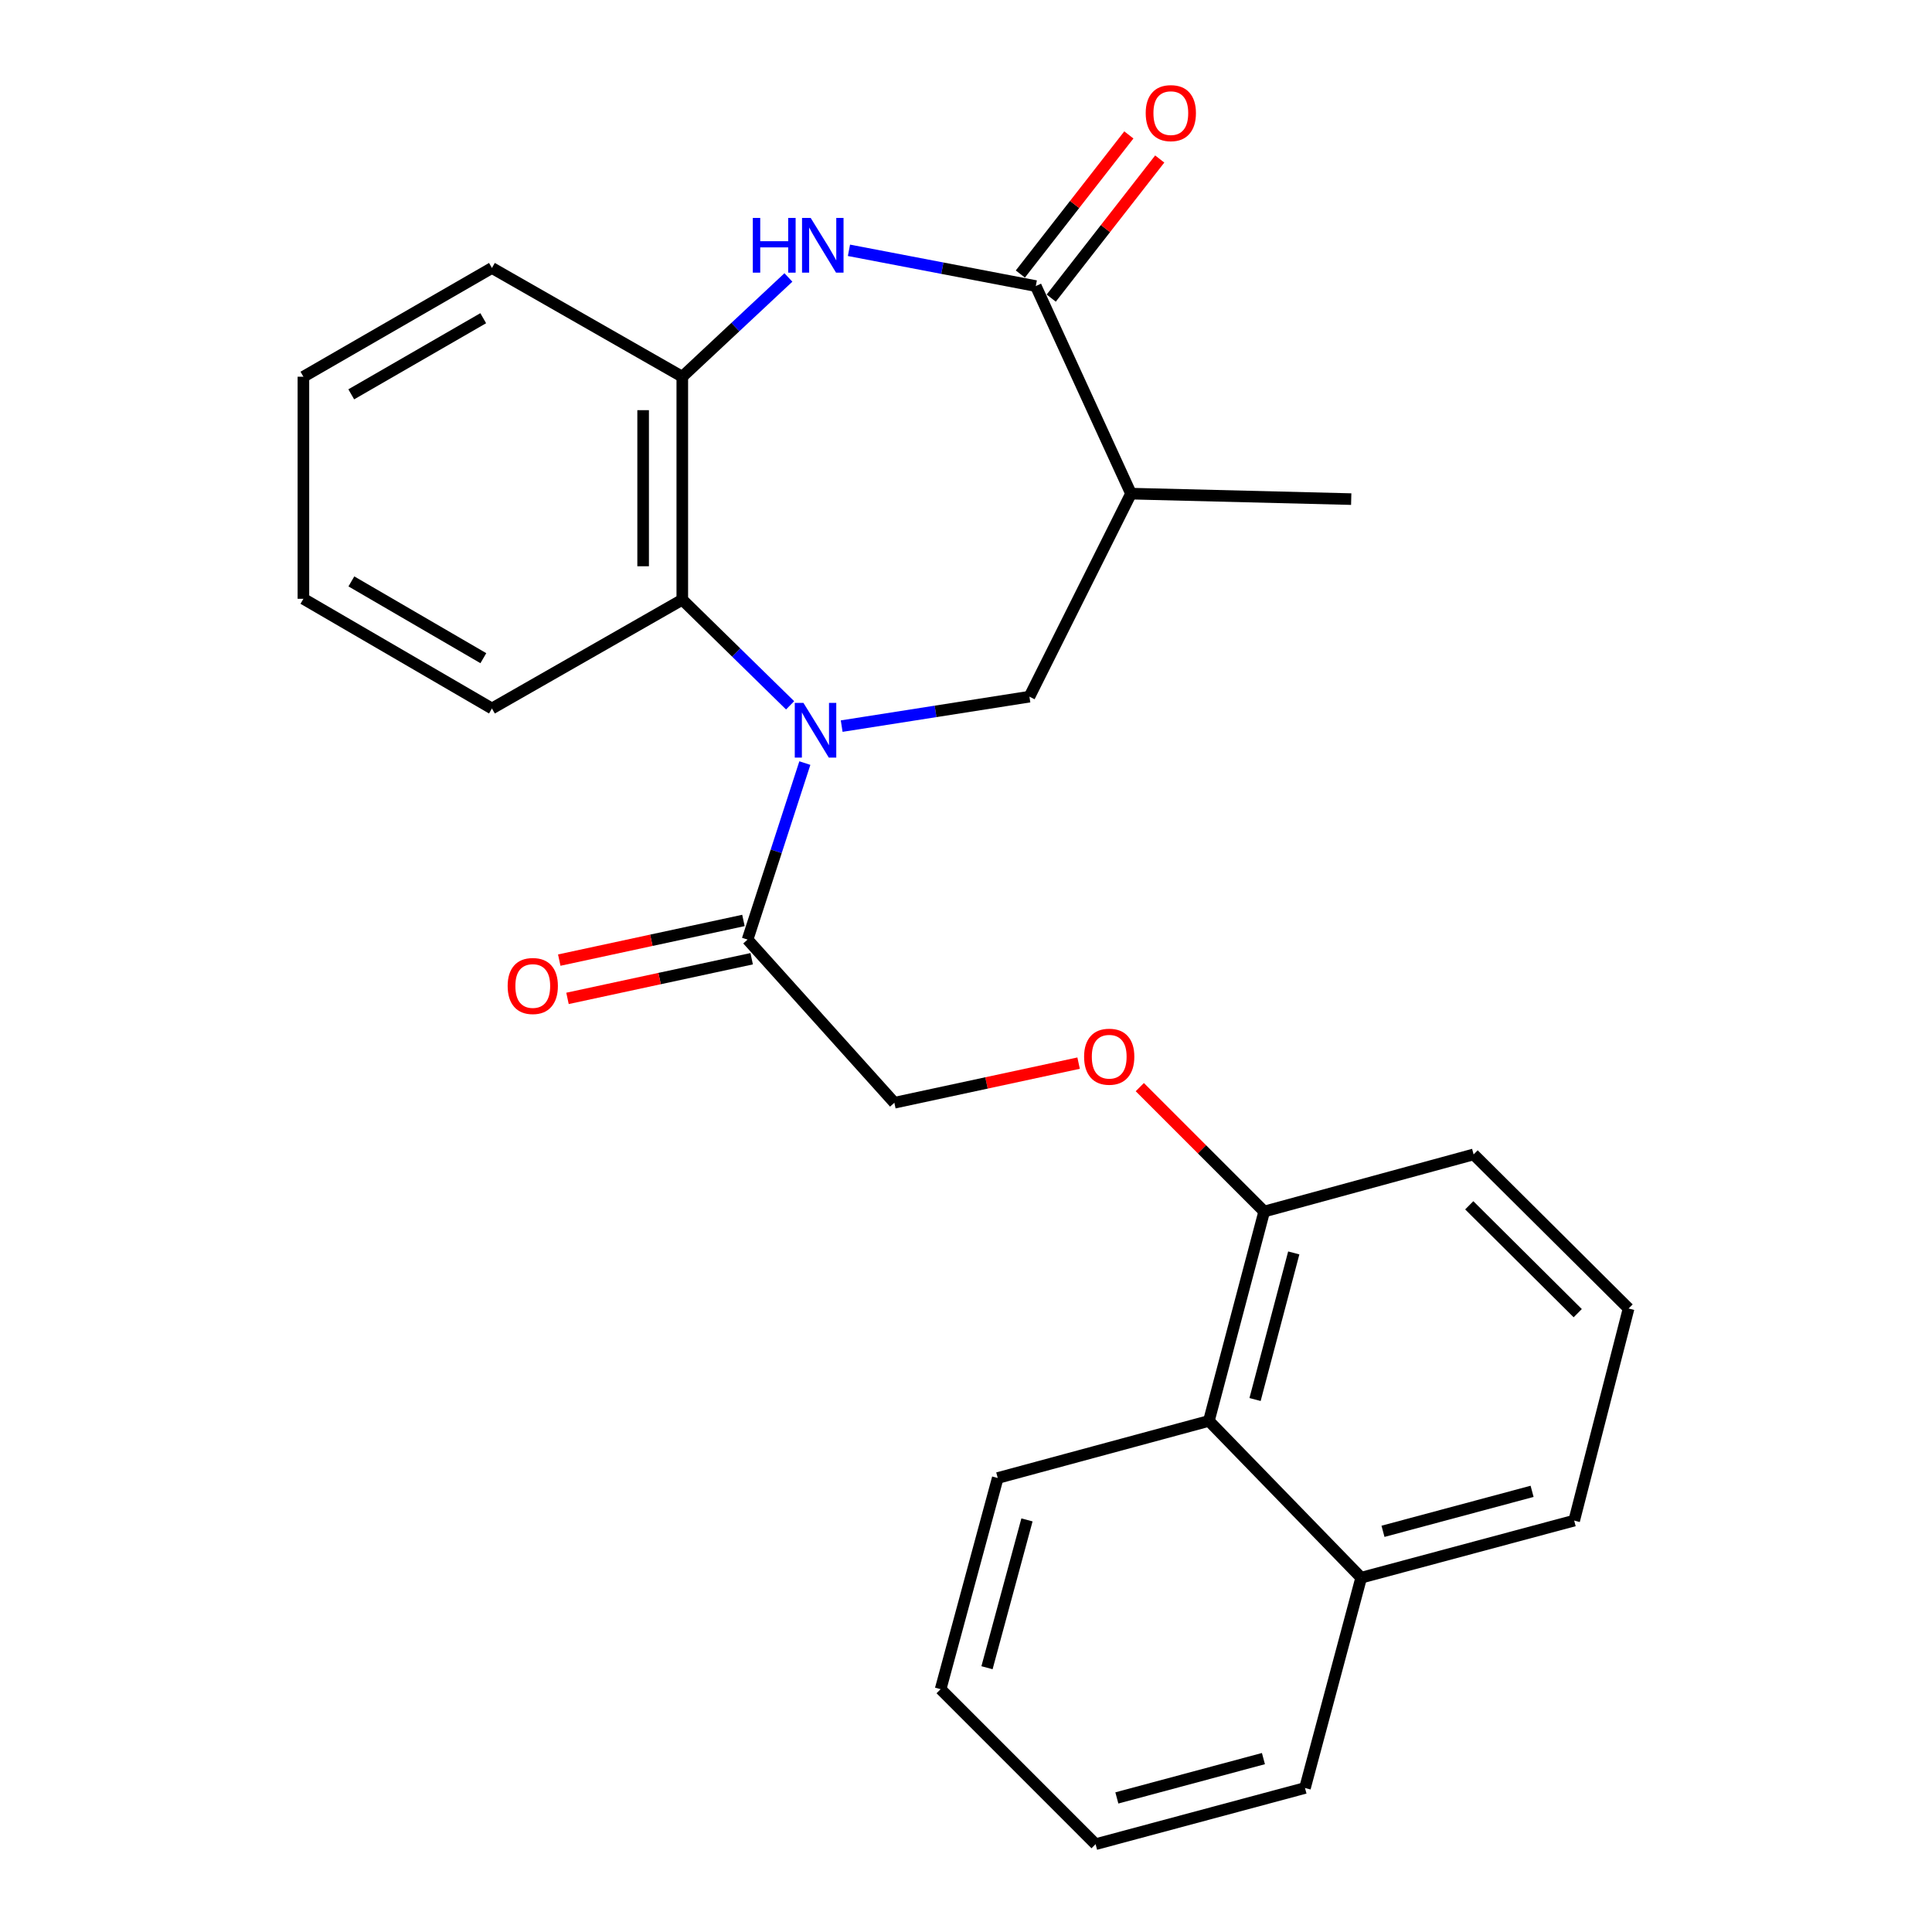 <?xml version='1.0' encoding='iso-8859-1'?>
<svg version='1.1' baseProfile='full'
              xmlns='http://www.w3.org/2000/svg'
                      xmlns:rdkit='http://www.rdkit.org/xml'
                      xmlns:xlink='http://www.w3.org/1999/xlink'
                  xml:space='preserve'
width='1000px' height='1000px' viewBox='0 0 1000 1000'>
<!-- END OF HEADER -->
<rect style='opacity:1.0;fill:#FFFFFF;stroke:none' width='1000' height='1000' x='0' y='0'> </rect>
<path class='bond-2' d='M 435.654,375.836 L 484.245,368.216' style='fill:none;fill-rule:evenodd;stroke:#0000FF;stroke-width:6px;stroke-linecap:butt;stroke-linejoin:miter;stroke-opacity:1' />
<path class='bond-2' d='M 484.245,368.216 L 532.835,360.596' style='fill:none;fill-rule:evenodd;stroke:#000000;stroke-width:6px;stroke-linecap:butt;stroke-linejoin:miter;stroke-opacity:1' />
<path class='bond-3' d='M 408.959,365.075 L 381.056,337.742' style='fill:none;fill-rule:evenodd;stroke:#0000FF;stroke-width:6px;stroke-linecap:butt;stroke-linejoin:miter;stroke-opacity:1' />
<path class='bond-3' d='M 381.056,337.742 L 353.154,310.409' style='fill:none;fill-rule:evenodd;stroke:#000000;stroke-width:6px;stroke-linecap:butt;stroke-linejoin:miter;stroke-opacity:1' />
<path class='bond-5' d='M 416.591,394.968 L 401.763,440.649' style='fill:none;fill-rule:evenodd;stroke:#0000FF;stroke-width:6px;stroke-linecap:butt;stroke-linejoin:miter;stroke-opacity:1' />
<path class='bond-5' d='M 401.763,440.649 L 386.935,486.329' style='fill:none;fill-rule:evenodd;stroke:#000000;stroke-width:6px;stroke-linecap:butt;stroke-linejoin:miter;stroke-opacity:1' />
<path class='bond-0' d='M 408.075,143.616 L 380.614,169.303' style='fill:none;fill-rule:evenodd;stroke:#0000FF;stroke-width:6px;stroke-linecap:butt;stroke-linejoin:miter;stroke-opacity:1' />
<path class='bond-0' d='M 380.614,169.303 L 353.154,194.99' style='fill:none;fill-rule:evenodd;stroke:#000000;stroke-width:6px;stroke-linecap:butt;stroke-linejoin:miter;stroke-opacity:1' />
<path class='bond-26' d='M 439.419,129.56 L 487.771,138.814' style='fill:none;fill-rule:evenodd;stroke:#0000FF;stroke-width:6px;stroke-linecap:butt;stroke-linejoin:miter;stroke-opacity:1' />
<path class='bond-26' d='M 487.771,138.814 L 536.123,148.069' style='fill:none;fill-rule:evenodd;stroke:#000000;stroke-width:6px;stroke-linecap:butt;stroke-linejoin:miter;stroke-opacity:1' />
<path class='bond-1' d='M 536.123,148.069 L 585.398,255.504' style='fill:none;fill-rule:evenodd;stroke:#000000;stroke-width:6px;stroke-linecap:butt;stroke-linejoin:miter;stroke-opacity:1' />
<path class='bond-8' d='M 544.114,154.302 L 572.195,118.303' style='fill:none;fill-rule:evenodd;stroke:#000000;stroke-width:6px;stroke-linecap:butt;stroke-linejoin:miter;stroke-opacity:1' />
<path class='bond-8' d='M 572.195,118.303 L 600.277,82.304' style='fill:none;fill-rule:evenodd;stroke:#FF0000;stroke-width:6px;stroke-linecap:butt;stroke-linejoin:miter;stroke-opacity:1' />
<path class='bond-8' d='M 528.133,141.835 L 556.214,105.837' style='fill:none;fill-rule:evenodd;stroke:#000000;stroke-width:6px;stroke-linecap:butt;stroke-linejoin:miter;stroke-opacity:1' />
<path class='bond-8' d='M 556.214,105.837 L 584.296,69.838' style='fill:none;fill-rule:evenodd;stroke:#FF0000;stroke-width:6px;stroke-linecap:butt;stroke-linejoin:miter;stroke-opacity:1' />
<path class='bond-4' d='M 532.835,360.596 L 585.398,255.504' style='fill:none;fill-rule:evenodd;stroke:#000000;stroke-width:6px;stroke-linecap:butt;stroke-linejoin:miter;stroke-opacity:1' />
<path class='bond-6' d='M 353.154,310.409 L 353.154,194.99' style='fill:none;fill-rule:evenodd;stroke:#000000;stroke-width:6px;stroke-linecap:butt;stroke-linejoin:miter;stroke-opacity:1' />
<path class='bond-6' d='M 332.885,293.096 L 332.885,212.303' style='fill:none;fill-rule:evenodd;stroke:#000000;stroke-width:6px;stroke-linecap:butt;stroke-linejoin:miter;stroke-opacity:1' />
<path class='bond-15' d='M 353.154,310.409 L 254.626,366.711' style='fill:none;fill-rule:evenodd;stroke:#000000;stroke-width:6px;stroke-linecap:butt;stroke-linejoin:miter;stroke-opacity:1' />
<path class='bond-14' d='M 585.398,255.504 L 699.387,258.341' style='fill:none;fill-rule:evenodd;stroke:#000000;stroke-width:6px;stroke-linecap:butt;stroke-linejoin:miter;stroke-opacity:1' />
<path class='bond-10' d='M 386.935,486.329 L 462.92,570.782' style='fill:none;fill-rule:evenodd;stroke:#000000;stroke-width:6px;stroke-linecap:butt;stroke-linejoin:miter;stroke-opacity:1' />
<path class='bond-12' d='M 384.802,476.422 L 337.136,486.686' style='fill:none;fill-rule:evenodd;stroke:#000000;stroke-width:6px;stroke-linecap:butt;stroke-linejoin:miter;stroke-opacity:1' />
<path class='bond-12' d='M 337.136,486.686 L 289.471,496.95' style='fill:none;fill-rule:evenodd;stroke:#FF0000;stroke-width:6px;stroke-linecap:butt;stroke-linejoin:miter;stroke-opacity:1' />
<path class='bond-12' d='M 389.068,496.236 L 341.403,506.5' style='fill:none;fill-rule:evenodd;stroke:#000000;stroke-width:6px;stroke-linecap:butt;stroke-linejoin:miter;stroke-opacity:1' />
<path class='bond-12' d='M 341.403,506.5 L 293.738,516.764' style='fill:none;fill-rule:evenodd;stroke:#FF0000;stroke-width:6px;stroke-linecap:butt;stroke-linejoin:miter;stroke-opacity:1' />
<path class='bond-16' d='M 353.154,194.99 L 254.626,138.7' style='fill:none;fill-rule:evenodd;stroke:#000000;stroke-width:6px;stroke-linecap:butt;stroke-linejoin:miter;stroke-opacity:1' />
<path class='bond-7' d='M 625.722,735.464 L 654.345,627.083' style='fill:none;fill-rule:evenodd;stroke:#000000;stroke-width:6px;stroke-linecap:butt;stroke-linejoin:miter;stroke-opacity:1' />
<path class='bond-7' d='M 649.612,724.383 L 669.649,648.516' style='fill:none;fill-rule:evenodd;stroke:#000000;stroke-width:6px;stroke-linecap:butt;stroke-linejoin:miter;stroke-opacity:1' />
<path class='bond-13' d='M 625.722,735.464 L 704.544,816.618' style='fill:none;fill-rule:evenodd;stroke:#000000;stroke-width:6px;stroke-linecap:butt;stroke-linejoin:miter;stroke-opacity:1' />
<path class='bond-19' d='M 625.722,735.464 L 516.429,765.011' style='fill:none;fill-rule:evenodd;stroke:#000000;stroke-width:6px;stroke-linecap:butt;stroke-linejoin:miter;stroke-opacity:1' />
<path class='bond-9' d='M 558.283,550.272 L 510.601,560.527' style='fill:none;fill-rule:evenodd;stroke:#FF0000;stroke-width:6px;stroke-linecap:butt;stroke-linejoin:miter;stroke-opacity:1' />
<path class='bond-9' d='M 510.601,560.527 L 462.92,570.782' style='fill:none;fill-rule:evenodd;stroke:#000000;stroke-width:6px;stroke-linecap:butt;stroke-linejoin:miter;stroke-opacity:1' />
<path class='bond-11' d='M 589.963,562.701 L 622.154,594.892' style='fill:none;fill-rule:evenodd;stroke:#FF0000;stroke-width:6px;stroke-linecap:butt;stroke-linejoin:miter;stroke-opacity:1' />
<path class='bond-11' d='M 622.154,594.892 L 654.345,627.083' style='fill:none;fill-rule:evenodd;stroke:#000000;stroke-width:6px;stroke-linecap:butt;stroke-linejoin:miter;stroke-opacity:1' />
<path class='bond-18' d='M 654.345,627.083 L 762.738,597.525' style='fill:none;fill-rule:evenodd;stroke:#000000;stroke-width:6px;stroke-linecap:butt;stroke-linejoin:miter;stroke-opacity:1' />
<path class='bond-21' d='M 704.544,816.618 L 675.459,925.46' style='fill:none;fill-rule:evenodd;stroke:#000000;stroke-width:6px;stroke-linecap:butt;stroke-linejoin:miter;stroke-opacity:1' />
<path class='bond-28' d='M 704.544,816.618 L 814.794,787.059' style='fill:none;fill-rule:evenodd;stroke:#000000;stroke-width:6px;stroke-linecap:butt;stroke-linejoin:miter;stroke-opacity:1' />
<path class='bond-28' d='M 715.833,792.607 L 793.008,771.916' style='fill:none;fill-rule:evenodd;stroke:#000000;stroke-width:6px;stroke-linecap:butt;stroke-linejoin:miter;stroke-opacity:1' />
<path class='bond-22' d='M 254.626,366.711 L 157.044,309.936' style='fill:none;fill-rule:evenodd;stroke:#000000;stroke-width:6px;stroke-linecap:butt;stroke-linejoin:miter;stroke-opacity:1' />
<path class='bond-22' d='M 250.182,340.675 L 181.874,300.933' style='fill:none;fill-rule:evenodd;stroke:#000000;stroke-width:6px;stroke-linecap:butt;stroke-linejoin:miter;stroke-opacity:1' />
<path class='bond-27' d='M 254.626,138.7 L 157.044,194.99' style='fill:none;fill-rule:evenodd;stroke:#000000;stroke-width:6px;stroke-linecap:butt;stroke-linejoin:miter;stroke-opacity:1' />
<path class='bond-27' d='M 250.116,164.701 L 181.809,204.104' style='fill:none;fill-rule:evenodd;stroke:#000000;stroke-width:6px;stroke-linecap:butt;stroke-linejoin:miter;stroke-opacity:1' />
<path class='bond-17' d='M 842.956,677.282 L 762.738,597.525' style='fill:none;fill-rule:evenodd;stroke:#000000;stroke-width:6px;stroke-linecap:butt;stroke-linejoin:miter;stroke-opacity:1' />
<path class='bond-17' d='M 816.633,679.692 L 760.48,623.862' style='fill:none;fill-rule:evenodd;stroke:#000000;stroke-width:6px;stroke-linecap:butt;stroke-linejoin:miter;stroke-opacity:1' />
<path class='bond-20' d='M 842.956,677.282 L 814.794,787.059' style='fill:none;fill-rule:evenodd;stroke:#000000;stroke-width:6px;stroke-linecap:butt;stroke-linejoin:miter;stroke-opacity:1' />
<path class='bond-24' d='M 516.429,765.011 L 486.87,874.316' style='fill:none;fill-rule:evenodd;stroke:#000000;stroke-width:6px;stroke-linecap:butt;stroke-linejoin:miter;stroke-opacity:1' />
<path class='bond-24' d='M 531.561,786.698 L 510.87,863.211' style='fill:none;fill-rule:evenodd;stroke:#000000;stroke-width:6px;stroke-linecap:butt;stroke-linejoin:miter;stroke-opacity:1' />
<path class='bond-29' d='M 675.459,925.46 L 567.078,954.545' style='fill:none;fill-rule:evenodd;stroke:#000000;stroke-width:6px;stroke-linecap:butt;stroke-linejoin:miter;stroke-opacity:1' />
<path class='bond-29' d='M 653.948,910.247 L 578.081,930.607' style='fill:none;fill-rule:evenodd;stroke:#000000;stroke-width:6px;stroke-linecap:butt;stroke-linejoin:miter;stroke-opacity:1' />
<path class='bond-23' d='M 157.044,309.936 L 157.044,194.99' style='fill:none;fill-rule:evenodd;stroke:#000000;stroke-width:6px;stroke-linecap:butt;stroke-linejoin:miter;stroke-opacity:1' />
<path class='bond-25' d='M 486.87,874.316 L 567.078,954.545' style='fill:none;fill-rule:evenodd;stroke:#000000;stroke-width:6px;stroke-linecap:butt;stroke-linejoin:miter;stroke-opacity:1' />
<path  class='atom-0' d='M 415.852 363.8
L 425.132 378.8
Q 426.052 380.28, 427.532 382.96
Q 429.012 385.64, 429.092 385.8
L 429.092 363.8
L 432.852 363.8
L 432.852 392.12
L 428.972 392.12
L 419.012 375.72
Q 417.852 373.8, 416.612 371.6
Q 415.412 369.4, 415.052 368.72
L 415.052 392.12
L 411.372 392.12
L 411.372 363.8
L 415.852 363.8
' fill='#0000FF'/>
<path  class='atom-1' d='M 389.653 112.807
L 393.493 112.807
L 393.493 124.847
L 407.973 124.847
L 407.973 112.807
L 411.813 112.807
L 411.813 141.127
L 407.973 141.127
L 407.973 128.047
L 393.493 128.047
L 393.493 141.127
L 389.653 141.127
L 389.653 112.807
' fill='#0000FF'/>
<path  class='atom-1' d='M 419.613 112.807
L 428.893 127.807
Q 429.813 129.287, 431.293 131.967
Q 432.773 134.647, 432.853 134.807
L 432.853 112.807
L 436.613 112.807
L 436.613 141.127
L 432.733 141.127
L 422.773 124.727
Q 421.613 122.807, 420.373 120.607
Q 419.173 118.407, 418.813 117.727
L 418.813 141.127
L 415.133 141.127
L 415.133 112.807
L 419.613 112.807
' fill='#0000FF'/>
<path  class='atom-9' d='M 593.016 58.55
Q 593.016 51.75, 596.376 47.95
Q 599.736 44.15, 606.016 44.15
Q 612.296 44.15, 615.656 47.95
Q 619.016 51.75, 619.016 58.55
Q 619.016 65.43, 615.616 69.35
Q 612.216 73.23, 606.016 73.23
Q 599.776 73.23, 596.376 69.35
Q 593.016 65.47, 593.016 58.55
M 606.016 70.03
Q 610.336 70.03, 612.656 67.15
Q 615.016 64.23, 615.016 58.55
Q 615.016 52.99, 612.656 50.19
Q 610.336 47.35, 606.016 47.35
Q 601.696 47.35, 599.336 50.15
Q 597.016 52.95, 597.016 58.55
Q 597.016 64.27, 599.336 67.15
Q 601.696 70.03, 606.016 70.03
' fill='#FF0000'/>
<path  class='atom-10' d='M 561.127 546.945
Q 561.127 540.145, 564.487 536.345
Q 567.847 532.545, 574.127 532.545
Q 580.407 532.545, 583.767 536.345
Q 587.127 540.145, 587.127 546.945
Q 587.127 553.825, 583.727 557.745
Q 580.327 561.625, 574.127 561.625
Q 567.887 561.625, 564.487 557.745
Q 561.127 553.865, 561.127 546.945
M 574.127 558.425
Q 578.447 558.425, 580.767 555.545
Q 583.127 552.625, 583.127 546.945
Q 583.127 541.385, 580.767 538.585
Q 578.447 535.745, 574.127 535.745
Q 569.807 535.745, 567.447 538.545
Q 565.127 541.345, 565.127 546.945
Q 565.127 552.665, 567.447 555.545
Q 569.807 558.425, 574.127 558.425
' fill='#FF0000'/>
<path  class='atom-13' d='M 262.762 510.349
Q 262.762 503.549, 266.122 499.749
Q 269.482 495.949, 275.762 495.949
Q 282.042 495.949, 285.402 499.749
Q 288.762 503.549, 288.762 510.349
Q 288.762 517.229, 285.362 521.149
Q 281.962 525.029, 275.762 525.029
Q 269.522 525.029, 266.122 521.149
Q 262.762 517.269, 262.762 510.349
M 275.762 521.829
Q 280.082 521.829, 282.402 518.949
Q 284.762 516.029, 284.762 510.349
Q 284.762 504.789, 282.402 501.989
Q 280.082 499.149, 275.762 499.149
Q 271.442 499.149, 269.082 501.949
Q 266.762 504.749, 266.762 510.349
Q 266.762 516.069, 269.082 518.949
Q 271.442 521.829, 275.762 521.829
' fill='#FF0000'/>
</svg>
